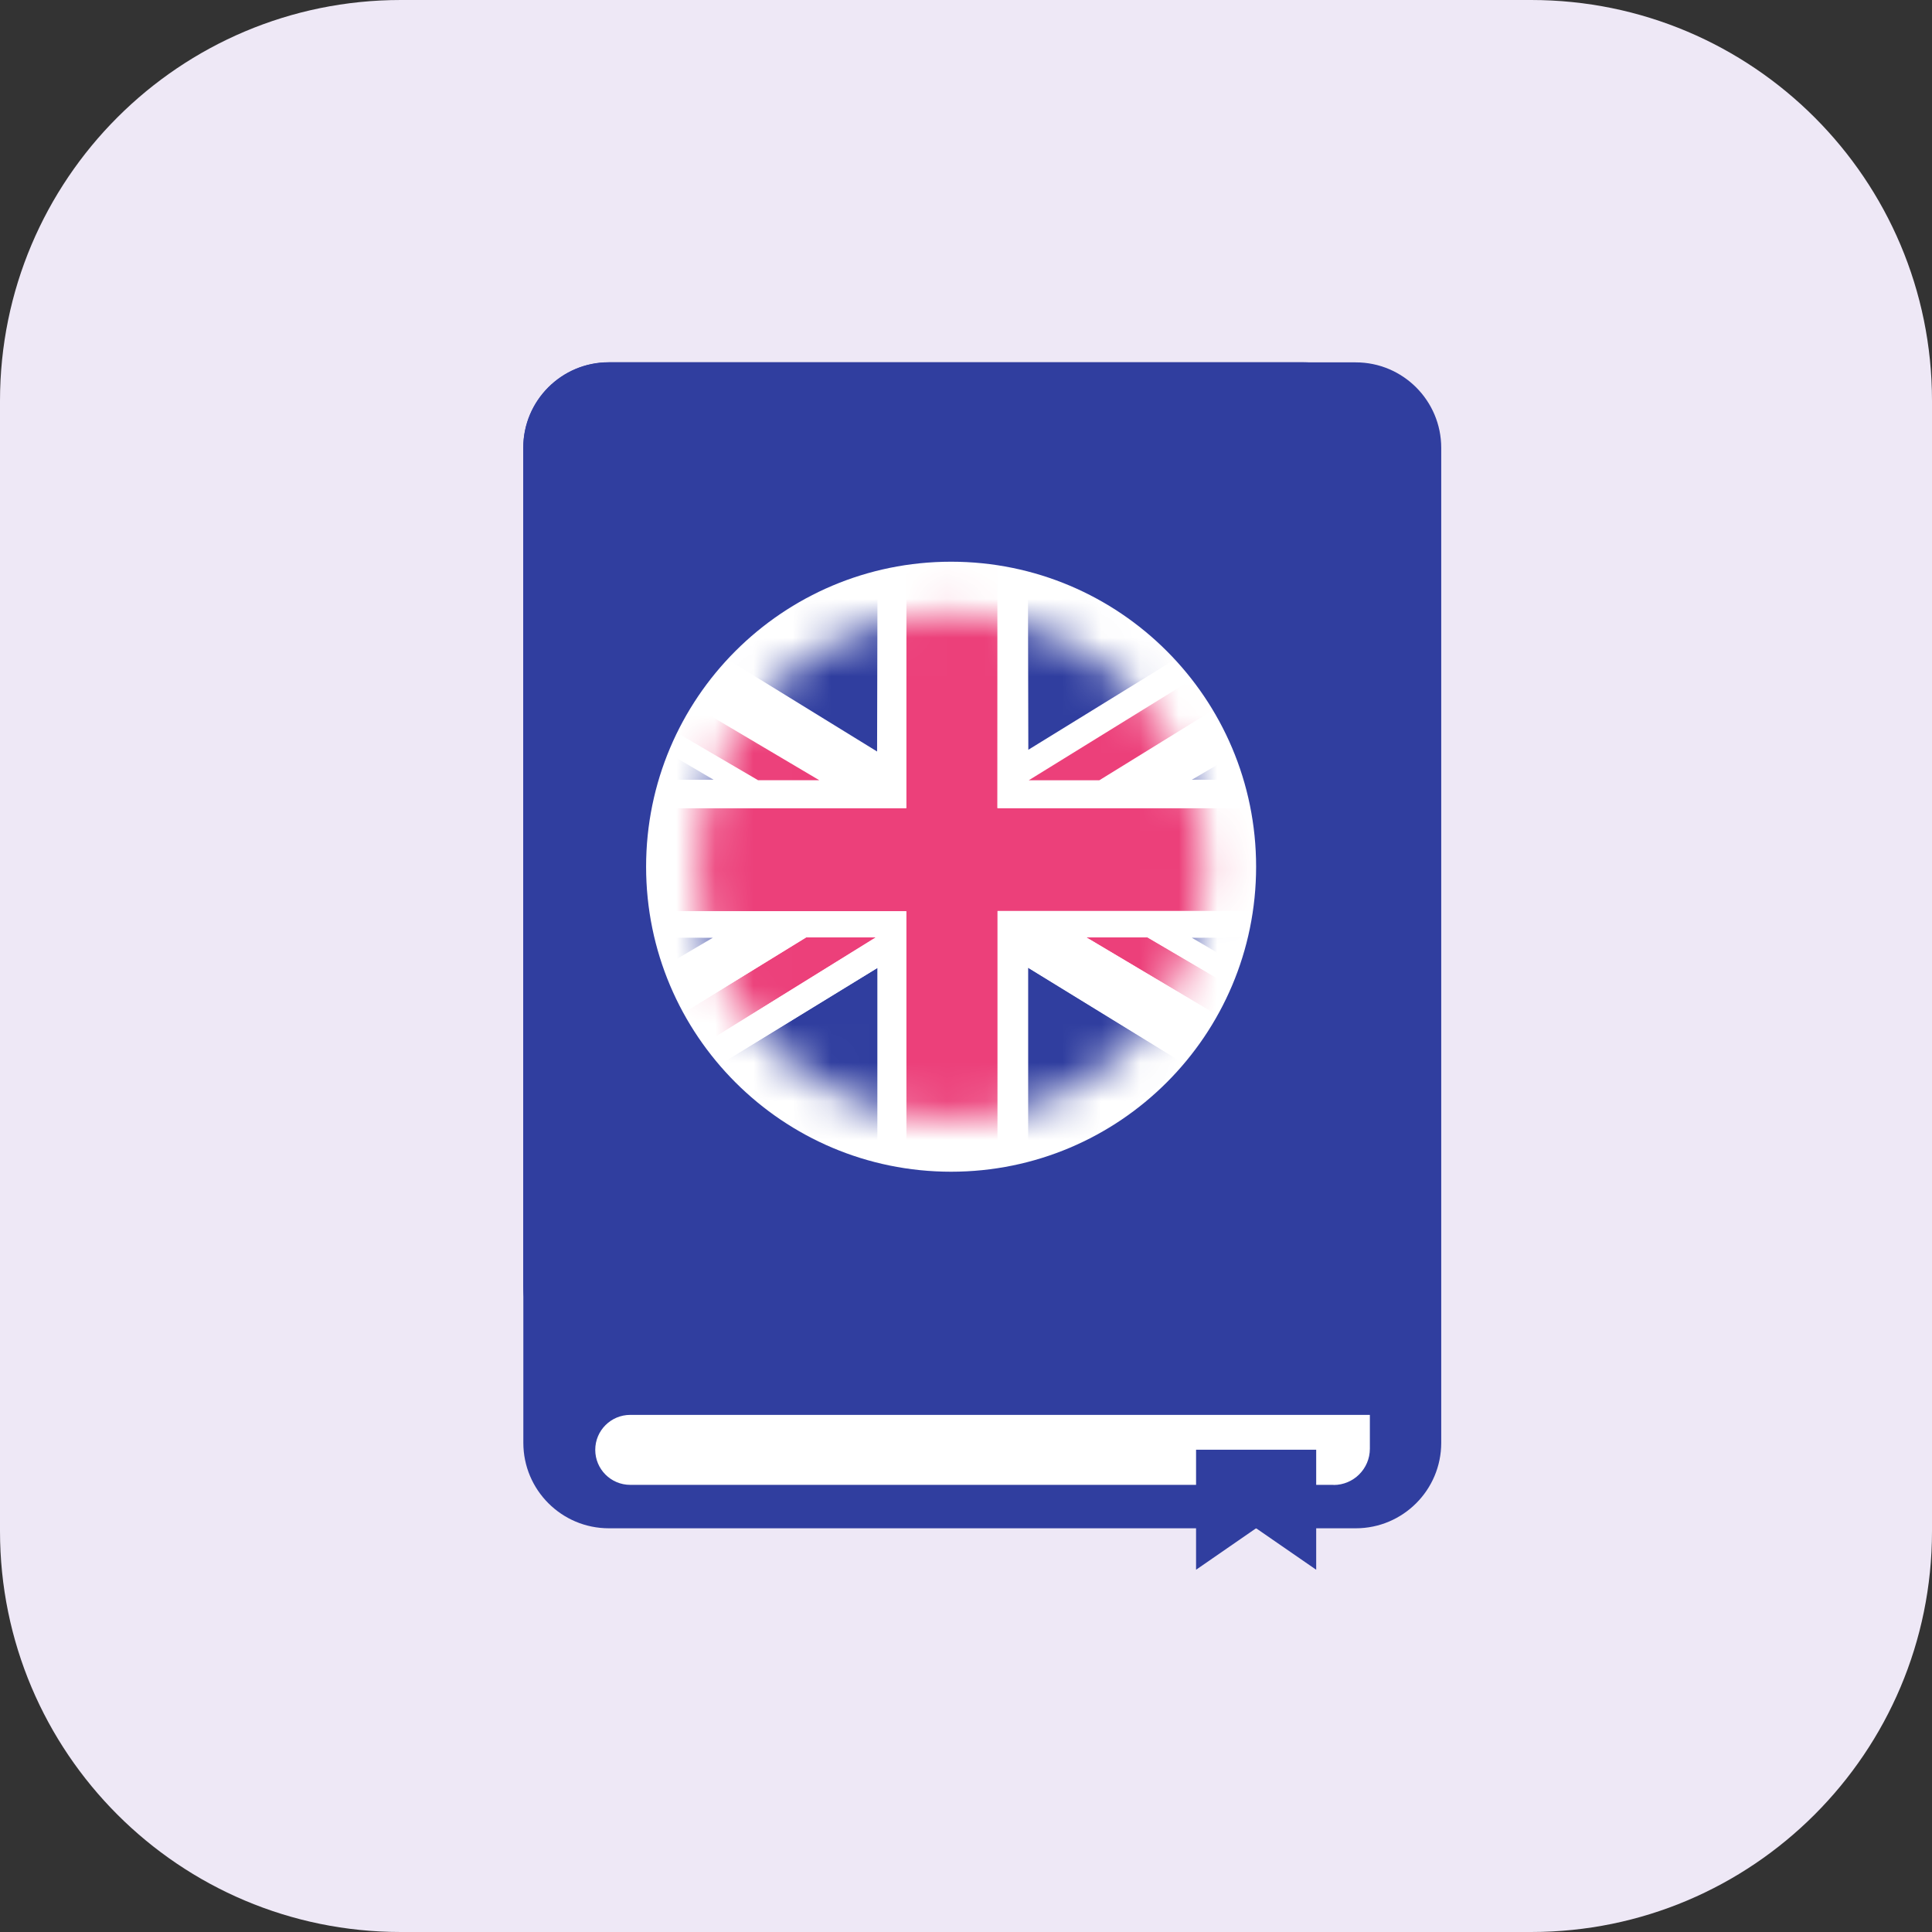 <svg width="50" height="50" viewBox="0 0 50 50" fill="none" xmlns="http://www.w3.org/2000/svg">
<rect x="0" y="0" width="50" height="50" fill="#333333" stroke="none"/>
<path d="M39.627 0H10.373C4.644 0 0 4.644 0 10.373V39.627C0 45.356 4.644 50 10.373 50H39.627C45.356 50 50 45.356 50 39.627V10.373C50 4.644 45.356 0 39.627 0Z" fill="#EEE8F6"/>
<path d="M15.757 39.552H35.087C36.308 39.552 37.299 38.561 37.299 37.339V11.591C37.299 10.369 36.308 9.378 35.087 9.378L15.757 9.378C14.535 9.378 13.544 10.369 13.544 11.591L13.544 37.339C13.544 38.561 14.535 39.552 15.757 39.552Z" fill="#303E9F"/>
<path d="M35.688 35.486H15.753C14.532 35.486 13.541 34.495 13.541 33.274L13.541 11.587C13.541 10.366 14.532 9.375 15.753 9.375L33.729 9.375C34.812 9.375 35.688 10.254 35.688 11.334V35.483V35.486Z" fill="#303E9F"/>
<path d="M34.511 38.428H16.311C15.809 38.428 15.405 38.021 15.405 37.522C15.405 37.021 15.812 36.617 16.311 36.617H35.452V37.493C35.452 38.012 35.03 38.431 34.514 38.431L34.511 38.428Z" fill="white"/>
<path d="M30.954 40.625L32.508 39.551L34.063 40.625V37.519H30.954V40.625Z" fill="#303E9F"/>
<path d="M24.614 30.324C28.974 30.324 32.508 26.79 32.508 22.431C32.508 18.071 28.974 14.537 24.614 14.537C20.255 14.537 16.721 18.071 16.721 22.431C16.721 26.79 20.255 30.324 24.614 30.324Z" fill="white"/>
<mask id="mask0_977_24582" style="mask-type:luminance" maskUnits="userSpaceOnUse" x="18" y="15" width="14" height="14">
<path d="M24.614 28.974C28.227 28.974 31.157 26.045 31.157 22.431C31.157 18.818 28.227 15.889 24.614 15.889C21 15.889 18.071 18.818 18.071 22.431C18.071 26.045 21 28.974 24.614 28.974Z" fill="white"/>
</mask>
<g mask="url(#mask0_977_24582)">
<path d="M22.666 24.26L16.056 28.357C15.929 28.041 15.855 27.699 15.852 27.342L20.864 24.26H22.669H22.666Z" fill="#EC407A"/>
<path d="M16.369 28.933L22.711 25.048V30.124H18.664C18.431 30.124 18.204 30.095 17.986 30.042C17.416 29.9 16.915 29.585 16.543 29.154C16.481 29.083 16.422 29.009 16.369 28.936V28.933Z" fill="#303E9F"/>
<path d="M26.605 25.044L32.882 28.899C32.823 28.988 32.755 29.073 32.684 29.153C32.309 29.581 31.808 29.896 31.239 30.038C31.023 30.094 30.793 30.12 30.56 30.12H26.605V25.044Z" fill="#303E9F"/>
<path d="M29.696 24.26L33.375 26.419V27.31C33.375 27.336 33.375 27.363 33.375 27.39L28.112 24.26H29.696Z" fill="#EC407A"/>
<path d="M33.374 20.915V23.581H25.817V30.124H23.454V23.581H15.852V20.915H23.454V14.372H25.817L25.814 20.915H33.374Z" fill="#EC407A"/>
<path d="M23.454 14.372V20.915H15.852V20.183H18.469L15.852 18.646V17.988L19.619 20.192H21.203L15.858 17.027C15.888 16.481 16.077 15.977 16.375 15.555L22.699 19.449L22.711 14.372H23.454Z" fill="white"/>
<path d="M33.374 24.265H30.843L33.374 25.755V26.416L29.696 24.257H28.112L33.374 27.386C33.359 27.944 33.179 28.466 32.882 28.897L26.605 25.041V30.484H25.817V23.575H33.374V24.259V24.265Z" fill="white"/>
<path d="M33.375 18.694L30.844 20.18H33.375V20.912H25.815V14.372H26.602L26.614 19.404L32.856 15.558C32.986 15.738 33.092 15.935 33.175 16.145L26.626 20.189H28.452L33.375 17.151V18.691V18.694Z" fill="white"/>
<path d="M23.454 23.581V30.489H22.711V25.047L16.369 28.932C16.242 28.755 16.136 28.56 16.056 28.357L22.667 24.259H20.861L15.85 27.342V25.796L18.445 24.271H15.85V23.584H23.451L23.454 23.581Z" fill="white"/>
<path d="M22.711 14.372L22.699 19.449L16.375 15.555C16.425 15.481 16.484 15.41 16.543 15.343C16.915 14.912 17.416 14.596 17.986 14.455C18.204 14.399 18.431 14.372 18.664 14.372H22.708H22.711Z" fill="#303E9F"/>
<path d="M32.855 15.558L26.613 19.404L26.602 14.372H30.557C30.79 14.372 31.02 14.402 31.236 14.455C31.805 14.596 32.306 14.912 32.681 15.34C32.74 15.407 32.799 15.481 32.852 15.555L32.855 15.558Z" fill="#303E9F"/>
<path d="M18.469 20.18L15.852 20.186V18.646L18.469 20.18Z" fill="#303E9F"/>
<path d="M18.448 24.269L15.852 25.797V24.266L18.448 24.269Z" fill="#303E9F"/>
<path d="M33.375 18.693V20.186L30.844 20.18L33.375 18.693Z" fill="#303E9F"/>
<path d="M33.375 24.266V25.755L30.844 24.269L33.375 24.266Z" fill="#303E9F"/>
<path d="M33.375 17.154L28.451 20.193H26.625L33.174 16.148C33.301 16.461 33.372 16.8 33.375 17.154Z" fill="#EC407A"/>
<path d="M21.203 20.192H19.619L15.852 17.989V17.187C15.852 17.134 15.852 17.08 15.858 17.027L21.203 20.192Z" fill="#EC407A"/>
</g>
</svg>
